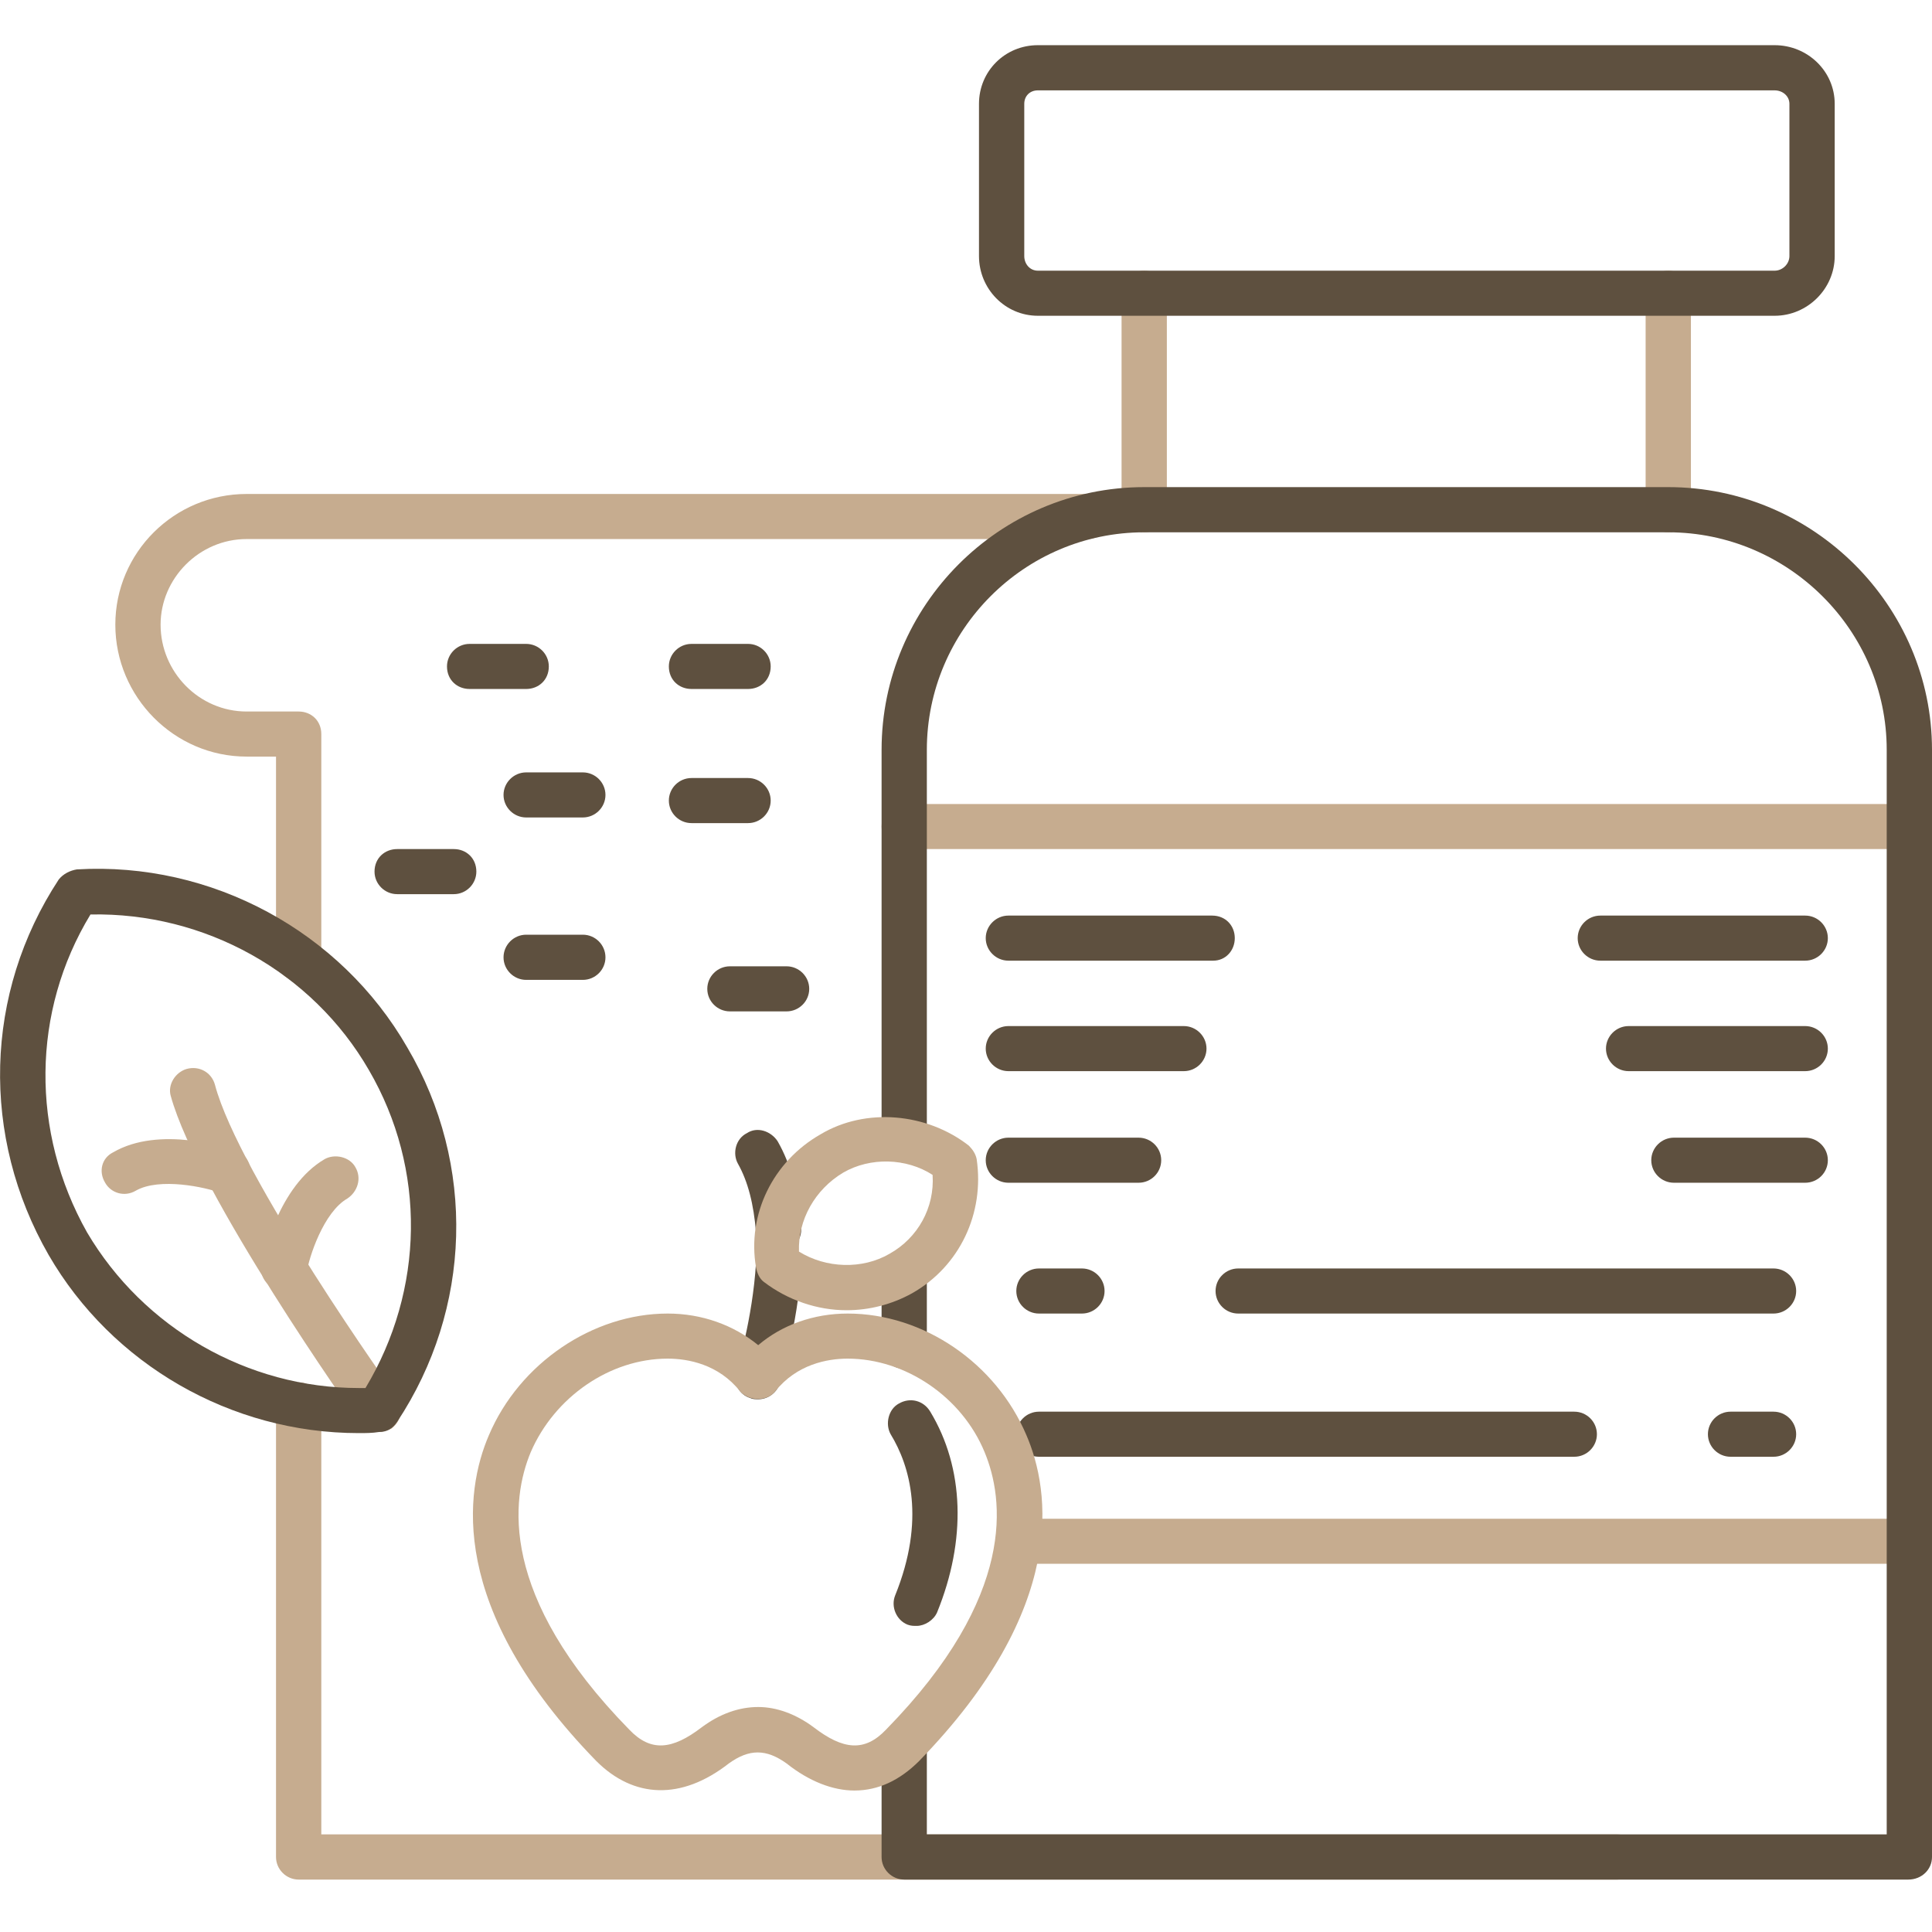 <svg version="1.0" preserveAspectRatio="xMidYMid meet" height="100" viewBox="0 0 75 75" zoomAndPan="magnify" width="100" xmlns:xlink="http://www.w3.org/1999/xlink" xmlns="http://www.w3.org/2000/svg"><defs><clipPath id="49e7db8f82"><path clip-rule="nonzero" d="M 4 19 L 64 19 L 64 72.984 L 4 72.984 Z M 4 19"></path></clipPath><clipPath id="a99e14a191"><path clip-rule="nonzero" d="M 34 18 L 75 18 L 75 72.984 L 34 72.984 Z M 34 18"></path></clipPath><clipPath id="890705ec55"><path clip-rule="nonzero" d="M 38 1.734 L 72 1.734 L 72 13 L 38 13 Z M 38 1.734"></path></clipPath></defs><path fill-rule="evenodd" fill-opacity="1" d="M 14.672 55.59 C 14.406 55.59 14.145 55.5 13.969 55.238 C 13.703 54.887 7.684 46.352 6.629 42.547 C 6.5 42.109 6.805 41.625 7.246 41.496 C 7.73 41.363 8.211 41.625 8.344 42.109 C 9.266 45.609 15.332 54.145 15.418 54.23 C 15.684 54.625 15.594 55.152 15.199 55.457 C 15.023 55.543 14.848 55.59 14.672 55.59 Z M 14.672 55.59" fill="#c6ac8f"></path><path fill-rule="evenodd" fill-opacity="1" d="M 8.871 46.352 C 8.738 46.352 8.652 46.352 8.562 46.309 C 7.992 46.09 6.191 45.695 5.27 46.223 C 4.828 46.484 4.301 46.309 4.082 45.914 C 3.816 45.477 3.949 44.953 4.391 44.734 C 6.191 43.684 8.828 44.559 9.137 44.648 C 9.574 44.777 9.84 45.305 9.664 45.742 C 9.574 46.133 9.223 46.352 8.871 46.352 Z M 8.871 46.352" fill="#c6ac8f"></path><path fill-rule="evenodd" fill-opacity="1" d="M 11.023 50.117 C 10.98 50.117 10.938 50.117 10.848 50.074 C 10.367 49.984 10.059 49.547 10.145 49.066 C 10.234 48.762 10.805 46.047 12.605 44.996 C 13 44.777 13.574 44.91 13.793 45.305 C 14.055 45.742 13.879 46.266 13.484 46.527 C 12.562 47.055 11.992 48.805 11.902 49.418 C 11.816 49.812 11.418 50.117 11.023 50.117 Z M 11.023 50.117" fill="#c6ac8f"></path><path fill-rule="evenodd" fill-opacity="1" d="M 29.434 54.32 C 29.348 54.32 29.215 54.32 29.129 54.273 C 28.688 54.145 28.426 53.664 28.602 53.18 C 28.602 53.18 29.215 51.211 29.348 49.023 C 29.348 48.805 29.434 48.586 29.609 48.41 C 29.434 48.277 29.348 48.059 29.348 47.84 C 29.258 46.746 29.039 45.871 28.645 45.172 C 28.426 44.777 28.555 44.207 28.996 43.988 C 29.391 43.727 29.918 43.902 30.184 44.297 C 30.711 45.215 31.016 46.352 31.105 47.711 C 31.105 48.016 30.973 48.234 30.797 48.41 C 30.973 48.586 31.105 48.848 31.105 49.109 C 30.973 51.52 30.27 53.617 30.27 53.707 C 30.137 54.102 29.785 54.32 29.434 54.32 Z M 29.434 54.32" fill="#5e503f"></path><path fill-rule="evenodd" fill-opacity="1" d="M 74.078 60.707 L 39.539 60.707 C 39.016 60.707 38.664 60.316 38.664 59.832 C 38.664 59.352 39.059 58.957 39.539 58.957 L 74.121 58.957 C 74.605 58.957 75 59.352 75 59.832 C 75 60.316 74.605 60.707 74.078 60.707 Z M 74.078 32.961 L 35.102 32.961 C 34.621 32.961 34.223 32.566 34.223 32.086 C 34.223 31.605 34.621 31.211 35.102 31.211 L 74.121 31.211 C 74.605 31.211 75 31.605 75 32.086 C 75 32.566 74.605 32.961 74.078 32.961 Z M 74.078 32.961" fill="#c6ac8f"></path><path fill-rule="evenodd" fill-opacity="1" d="M 64.762 20.664 C 64.277 20.664 63.883 20.27 63.883 19.785 L 63.883 11.383 C 63.883 10.902 64.277 10.508 64.762 10.508 C 65.246 10.508 65.641 10.902 65.641 11.383 L 65.641 19.785 C 65.641 20.27 65.246 20.664 64.762 20.664 Z M 44.418 20.664 C 43.934 20.664 43.539 20.27 43.539 19.785 L 43.539 11.383 C 43.539 10.902 43.934 10.508 44.418 10.508 C 44.902 10.508 45.297 10.902 45.297 11.383 L 45.297 19.785 C 45.297 20.27 44.902 20.664 44.418 20.664 Z M 44.418 20.664" fill="#c6ac8f"></path><g clip-path="url(#49e7db8f82)"><path fill-rule="evenodd" fill-opacity="1" d="M 62.785 72.965 L 11.594 72.965 C 11.113 72.965 10.715 72.57 10.715 72.09 L 10.715 54.539 C 10.715 54.055 11.113 53.664 11.594 53.664 C 12.078 53.664 12.473 54.055 12.473 54.539 L 12.473 71.211 L 62.785 71.211 C 63.27 71.211 63.664 71.605 63.664 72.09 C 63.664 72.57 63.27 72.965 62.785 72.965 Z M 11.594 38.082 C 11.113 38.082 10.715 37.688 10.715 37.207 L 10.715 29.371 L 9.574 29.371 C 6.762 29.371 4.477 27.051 4.477 24.25 C 4.477 21.449 6.762 19.176 9.574 19.176 L 42.223 19.176 C 42.703 19.176 43.102 19.566 43.102 20.051 C 43.102 20.531 42.703 20.926 42.223 20.926 L 9.574 20.926 C 7.73 20.926 6.234 22.457 6.234 24.25 C 6.234 26.09 7.73 27.621 9.574 27.621 L 11.594 27.621 C 12.078 27.621 12.473 27.973 12.473 28.496 L 12.473 37.207 C 12.473 37.688 12.078 38.082 11.594 38.082 Z M 11.594 38.082" fill="#c6ac8f"></path></g><path fill-rule="evenodd" fill-opacity="1" d="M 20.426 26.746 L 18.23 26.746 C 17.746 26.746 17.352 26.395 17.352 25.871 C 17.352 25.391 17.746 24.996 18.23 24.996 L 20.426 24.996 C 20.91 24.996 21.305 25.391 21.305 25.871 C 21.305 26.395 20.91 26.746 20.426 26.746 Z M 20.426 26.746" fill="#5e503f"></path><path fill-rule="evenodd" fill-opacity="1" d="M 22.625 31.734 L 20.426 31.734 C 19.945 31.734 19.547 31.34 19.547 30.859 C 19.547 30.379 19.945 29.984 20.426 29.984 L 22.625 29.984 C 23.109 29.984 23.504 30.379 23.504 30.859 C 23.504 31.34 23.109 31.734 22.625 31.734 Z M 22.625 31.734" fill="#5e503f"></path><path fill-rule="evenodd" fill-opacity="1" d="M 29.039 26.746 L 26.844 26.746 C 26.359 26.746 25.965 26.395 25.965 25.871 C 25.965 25.391 26.359 24.996 26.844 24.996 L 29.039 24.996 C 29.523 24.996 29.918 25.391 29.918 25.871 C 29.918 26.395 29.523 26.746 29.039 26.746 Z M 29.039 26.746" fill="#5e503f"></path><path fill-rule="evenodd" fill-opacity="1" d="M 29.039 31.953 L 26.844 31.953 C 26.359 31.953 25.965 31.559 25.965 31.078 C 25.965 30.598 26.359 30.203 26.844 30.203 L 29.039 30.203 C 29.523 30.203 29.918 30.598 29.918 31.078 C 29.918 31.559 29.523 31.953 29.039 31.953 Z M 29.039 31.953" fill="#5e503f"></path><path fill-rule="evenodd" fill-opacity="1" d="M 22.625 38.039 L 20.426 38.039 C 19.945 38.039 19.547 37.645 19.547 37.164 C 19.547 36.68 19.945 36.285 20.426 36.285 L 22.625 36.285 C 23.109 36.285 23.504 36.68 23.504 37.164 C 23.504 37.645 23.109 38.039 22.625 38.039 Z M 22.625 38.039" fill="#5e503f"></path><path fill-rule="evenodd" fill-opacity="1" d="M 30.535 39.262 L 28.336 39.262 C 27.852 39.262 27.457 38.871 27.457 38.387 C 27.457 37.906 27.852 37.512 28.336 37.512 L 30.535 37.512 C 31.016 37.512 31.414 37.906 31.414 38.387 C 31.414 38.871 31.016 39.262 30.535 39.262 Z M 30.535 39.262" fill="#5e503f"></path><g clip-path="url(#a99e14a191)"><path fill-rule="evenodd" fill-opacity="1" d="M 74.078 72.965 L 35.102 72.965 C 34.621 72.965 34.223 72.57 34.223 72.09 L 34.223 67.711 C 34.223 67.23 34.621 66.836 35.102 66.836 C 35.586 66.836 35.98 67.23 35.98 67.711 L 35.98 71.211 L 73.242 71.211 L 73.242 29.109 C 73.242 24.469 69.418 20.664 64.762 20.664 L 44.418 20.664 C 39.762 20.664 35.98 24.469 35.98 29.109 L 35.98 44.254 C 35.98 44.777 35.586 45.129 35.102 45.129 C 34.621 45.129 34.223 44.777 34.223 44.254 L 34.223 29.109 C 34.223 23.508 38.793 18.91 44.418 18.91 L 64.762 18.91 C 70.387 18.91 75 23.508 75 29.109 L 75 72.09 C 75 72.57 74.605 72.965 74.078 72.965 Z M 35.102 53.137 C 34.621 53.137 34.223 52.742 34.223 52.262 L 34.223 49.375 C 34.223 48.891 34.621 48.496 35.102 48.496 C 35.586 48.496 35.98 48.891 35.98 49.375 L 35.98 52.262 C 35.98 52.742 35.586 53.137 35.102 53.137 Z M 35.102 53.137" fill="#5e503f"></path></g><g clip-path="url(#890705ec55)"><path fill-rule="evenodd" fill-opacity="1" d="M 68.891 12.258 L 40.289 12.258 C 39.016 12.258 38.004 11.207 38.004 9.941 L 38.004 4.031 C 38.004 2.762 39.016 1.754 40.289 1.754 L 68.891 1.754 C 70.168 1.754 71.223 2.762 71.223 4.031 L 71.223 9.941 C 71.223 11.207 70.168 12.258 68.891 12.258 Z M 40.289 3.508 C 39.98 3.508 39.762 3.727 39.762 4.031 L 39.762 9.941 C 39.762 10.246 39.98 10.508 40.289 10.508 L 68.891 10.508 C 69.199 10.508 69.465 10.246 69.465 9.941 L 69.465 4.031 C 69.465 3.727 69.199 3.508 68.891 3.508 Z M 40.289 3.508" fill="#5e503f"></path></g><path fill-rule="evenodd" fill-opacity="1" d="M 47.098 37.293 L 39.145 37.293 C 38.664 37.293 38.266 36.898 38.266 36.418 C 38.266 35.938 38.664 35.543 39.145 35.543 L 47.055 35.543 C 47.582 35.543 47.934 35.938 47.934 36.418 C 47.934 36.898 47.582 37.293 47.098 37.293 Z M 47.098 37.293" fill="#5e503f"></path><path fill-rule="evenodd" fill-opacity="1" d="M 45.957 41.582 L 39.145 41.582 C 38.664 41.582 38.266 41.188 38.266 40.707 C 38.266 40.227 38.664 39.832 39.145 39.832 L 45.957 39.832 C 46.438 39.832 46.836 40.227 46.836 40.707 C 46.836 41.188 46.438 41.582 45.957 41.582 Z M 45.957 41.582" fill="#5e503f"></path><path fill-rule="evenodd" fill-opacity="1" d="M 44.199 45.914 L 39.145 45.914 C 38.664 45.914 38.266 45.523 38.266 45.039 C 38.266 44.559 38.664 44.164 39.145 44.164 L 44.199 44.164 C 44.684 44.164 45.078 44.559 45.078 45.039 C 45.078 45.523 44.684 45.914 44.199 45.914 Z M 44.199 45.914" fill="#5e503f"></path><path fill-rule="evenodd" fill-opacity="1" d="M 70.078 37.293 L 62.125 37.293 C 61.641 37.293 61.246 36.898 61.246 36.418 C 61.246 35.938 61.641 35.543 62.125 35.543 L 70.078 35.543 C 70.562 35.543 70.957 35.938 70.957 36.418 C 70.957 36.898 70.562 37.293 70.078 37.293 Z M 70.078 37.293" fill="#5e503f"></path><path fill-rule="evenodd" fill-opacity="1" d="M 70.078 41.582 L 63.223 41.582 C 62.742 41.582 62.344 41.188 62.344 40.707 C 62.344 40.227 62.742 39.832 63.223 39.832 L 70.078 39.832 C 70.562 39.832 70.957 40.227 70.957 40.707 C 70.957 41.188 70.562 41.582 70.078 41.582 Z M 70.078 41.582" fill="#5e503f"></path><path fill-rule="evenodd" fill-opacity="1" d="M 70.078 45.914 L 64.98 45.914 C 64.5 45.914 64.102 45.523 64.102 45.039 C 64.102 44.559 64.5 44.164 64.98 44.164 L 70.078 44.164 C 70.562 44.164 70.957 44.559 70.957 45.039 C 70.957 45.523 70.562 45.914 70.078 45.914 Z M 70.078 45.914" fill="#5e503f"></path><path fill-rule="evenodd" fill-opacity="1" d="M 42 50.992 L 40.332 50.992 C 39.848 50.992 39.453 50.598 39.453 50.117 C 39.453 49.637 39.848 49.242 40.332 49.242 L 42 49.242 C 42.484 49.242 42.879 49.637 42.879 50.117 C 42.879 50.598 42.484 50.992 42 50.992 Z M 42 50.992" fill="#5e503f"></path><path fill-rule="evenodd" fill-opacity="1" d="M 68.848 50.992 L 48.066 50.992 C 47.582 50.992 47.188 50.598 47.188 50.117 C 47.188 49.637 47.582 49.242 48.066 49.242 L 68.848 49.242 C 69.332 49.242 69.727 49.637 69.727 50.117 C 69.727 50.598 69.332 50.992 68.848 50.992 Z M 68.848 50.992" fill="#5e503f"></path><path fill-rule="evenodd" fill-opacity="1" d="M 68.848 56.551 L 67.18 56.551 C 66.695 56.551 66.301 56.156 66.301 55.676 C 66.301 55.195 66.695 54.801 67.18 54.801 L 68.848 54.801 C 69.332 54.801 69.727 55.195 69.727 55.676 C 69.727 56.156 69.332 56.551 68.848 56.551 Z M 68.848 56.551" fill="#5e503f"></path><path fill-rule="evenodd" fill-opacity="1" d="M 61.113 56.551 L 40.332 56.551 C 39.848 56.551 39.453 56.156 39.453 55.676 C 39.453 55.195 39.848 54.801 40.332 54.801 L 61.113 54.801 C 61.598 54.801 61.992 55.195 61.992 55.676 C 61.992 56.156 61.598 56.551 61.113 56.551 Z M 61.113 56.551" fill="#5e503f"></path><path fill-rule="evenodd" fill-opacity="1" d="M 17.617 34.711 L 15.418 34.711 C 14.934 34.711 14.539 34.316 14.539 33.836 C 14.539 33.312 14.934 32.961 15.418 32.961 L 17.617 32.961 C 18.098 32.961 18.492 33.312 18.492 33.836 C 18.492 34.316 18.098 34.711 17.617 34.711 Z M 17.617 34.711" fill="#5e503f"></path><path fill-rule="evenodd" fill-opacity="1" d="M 33.168 69.508 C 32.336 69.508 31.414 69.156 30.535 68.457 C 29.742 67.887 29.082 67.887 28.293 68.457 C 26.445 69.898 24.602 69.812 23.152 68.367 C 17.352 62.414 18.055 57.863 18.977 55.719 C 20.164 52.918 23.02 50.992 25.918 50.992 C 27.238 50.992 28.469 51.43 29.434 52.219 C 30.359 51.43 31.59 50.992 32.906 50.992 C 35.852 50.992 38.664 52.918 39.848 55.719 C 40.77 57.863 41.473 62.414 35.676 68.367 C 34.926 69.113 34.094 69.508 33.168 69.508 Z M 29.434 66.266 C 30.137 66.266 30.887 66.531 31.59 67.055 C 32.73 67.93 33.566 68.02 34.398 67.141 C 39.496 61.934 38.969 58.172 38.223 56.375 C 37.344 54.23 35.148 52.742 32.906 52.742 C 32.117 52.742 30.93 52.961 30.094 54.012 C 29.785 54.406 29.082 54.406 28.73 54.012 C 27.898 52.961 26.711 52.742 25.918 52.742 C 23.68 52.742 21.527 54.23 20.602 56.375 C 19.855 58.172 19.328 61.934 24.426 67.141 C 25.262 68.02 26.094 67.93 27.238 67.055 C 27.941 66.531 28.688 66.266 29.434 66.266 Z M 29.434 66.266" fill="#c6ac8f"></path><path fill-rule="evenodd" fill-opacity="1" d="M 35.586 63.117 C 35.453 63.117 35.367 63.117 35.234 63.07 C 34.797 62.898 34.574 62.371 34.75 61.934 C 35.938 59 35.324 56.902 34.574 55.676 C 34.355 55.281 34.488 54.711 34.883 54.492 C 35.324 54.23 35.852 54.363 36.113 54.801 C 37.434 56.988 37.52 59.789 36.379 62.59 C 36.246 62.898 35.895 63.117 35.586 63.117 Z M 35.586 63.117" fill="#5e503f"></path><path fill-rule="evenodd" fill-opacity="1" d="M 32.863 50.863 C 31.719 50.863 30.578 50.469 29.656 49.766 C 29.48 49.637 29.391 49.418 29.348 49.199 C 28.996 47.141 30.008 45.086 31.852 44.035 C 33.609 42.984 35.98 43.203 37.609 44.473 C 37.738 44.602 37.871 44.777 37.914 44.996 C 38.223 47.098 37.258 49.156 35.41 50.203 C 34.621 50.641 33.742 50.863 32.863 50.863 Z M 31.016 48.586 C 32.07 49.242 33.477 49.285 34.531 48.672 C 35.629 48.059 36.289 46.879 36.203 45.609 C 35.191 44.953 33.785 44.91 32.73 45.523 C 31.633 46.18 30.973 47.359 31.016 48.586 Z M 31.016 48.586" fill="#c6ac8f"></path><path fill-rule="evenodd" fill-opacity="1" d="M 13.926 55.633 C 8.961 55.633 4.344 52.961 1.887 48.715 C -0.75 44.121 -0.621 38.562 2.281 34.141 C 2.457 33.922 2.719 33.793 2.984 33.75 C 8.211 33.441 13.223 36.156 15.812 40.664 C 18.492 45.215 18.316 50.816 15.418 55.195 C 15.242 55.457 15.023 55.59 14.715 55.59 C 14.453 55.633 14.188 55.633 13.926 55.633 Z M 3.512 35.5 C 1.227 39.262 1.184 43.945 3.379 47.84 C 5.574 51.562 9.617 53.883 13.926 53.883 C 14.012 53.883 14.102 53.883 14.188 53.883 C 16.473 50.074 16.562 45.391 14.32 41.539 C 12.121 37.73 7.949 35.41 3.512 35.5 Z M 3.512 35.5" fill="#5e503f"></path></svg>